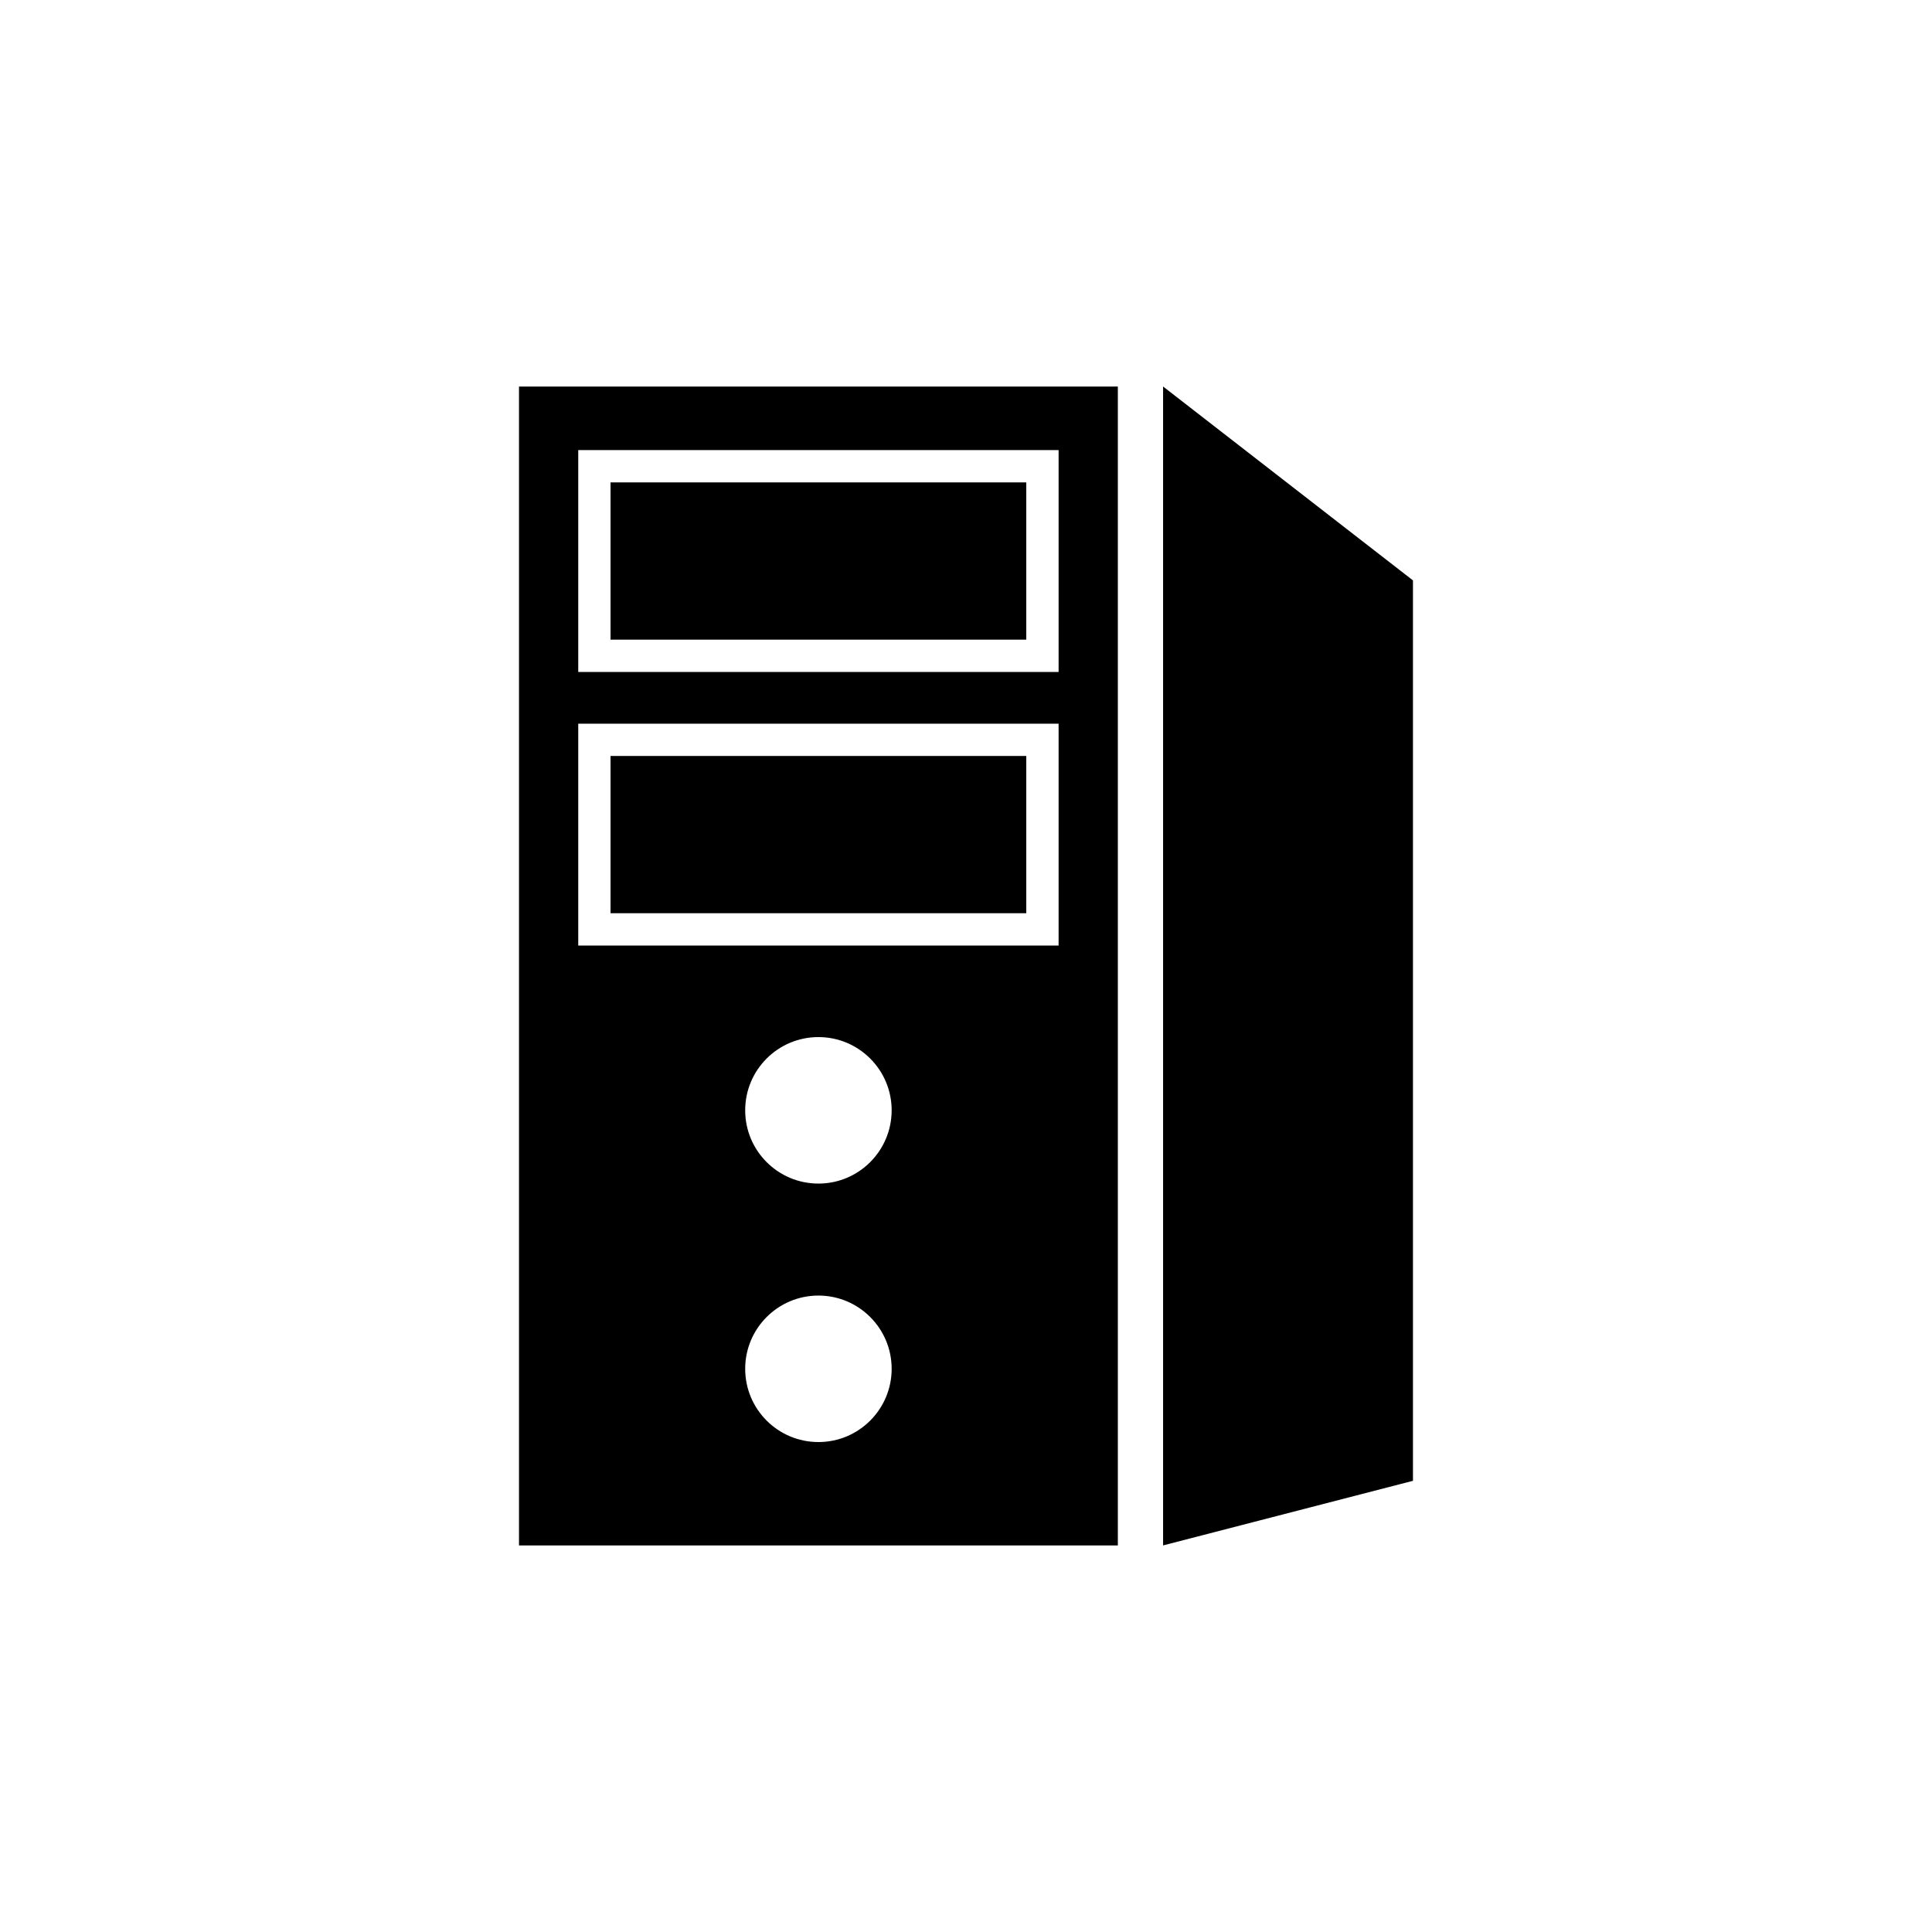 <?xml version="1.0" encoding="UTF-8"?>
<!-- The Best Svg Icon site in the world: iconSvg.co, Visit us! https://iconsvg.co -->
<svg fill="#000000" width="800px" height="800px" version="1.1" viewBox="144 144 512 512" xmlns="http://www.w3.org/2000/svg">
 <g>
  <path d="m281.54 553.56h158.7v-307.12h-158.7zm79.352-27.402c-10.723 0-19.41-8.691-19.41-19.41 0-10.715 8.691-19.41 19.41-19.41 10.715 0 19.406 8.691 19.406 19.41s-8.691 19.41-19.406 19.41zm0-68.5c-10.723 0-19.41-8.691-19.41-19.41 0-10.723 8.691-19.41 19.41-19.41 10.715 0 19.406 8.691 19.406 19.406-0.008 10.723-8.691 19.414-19.406 19.414zm-63.652-194.38h127.3v58.801h-127.3zm0 72.504h127.3v58.793l-127.3 0.004z"/>
  <path d="m518.45 536.43v-238.62l-66.219-51.379v307.12z"/>
  <path d="m305.8 271.84h110.17v41.672h-110.17z"/>
  <path d="m305.8 344.34h110.17v41.672h-110.17z"/>
 </g>
</svg>